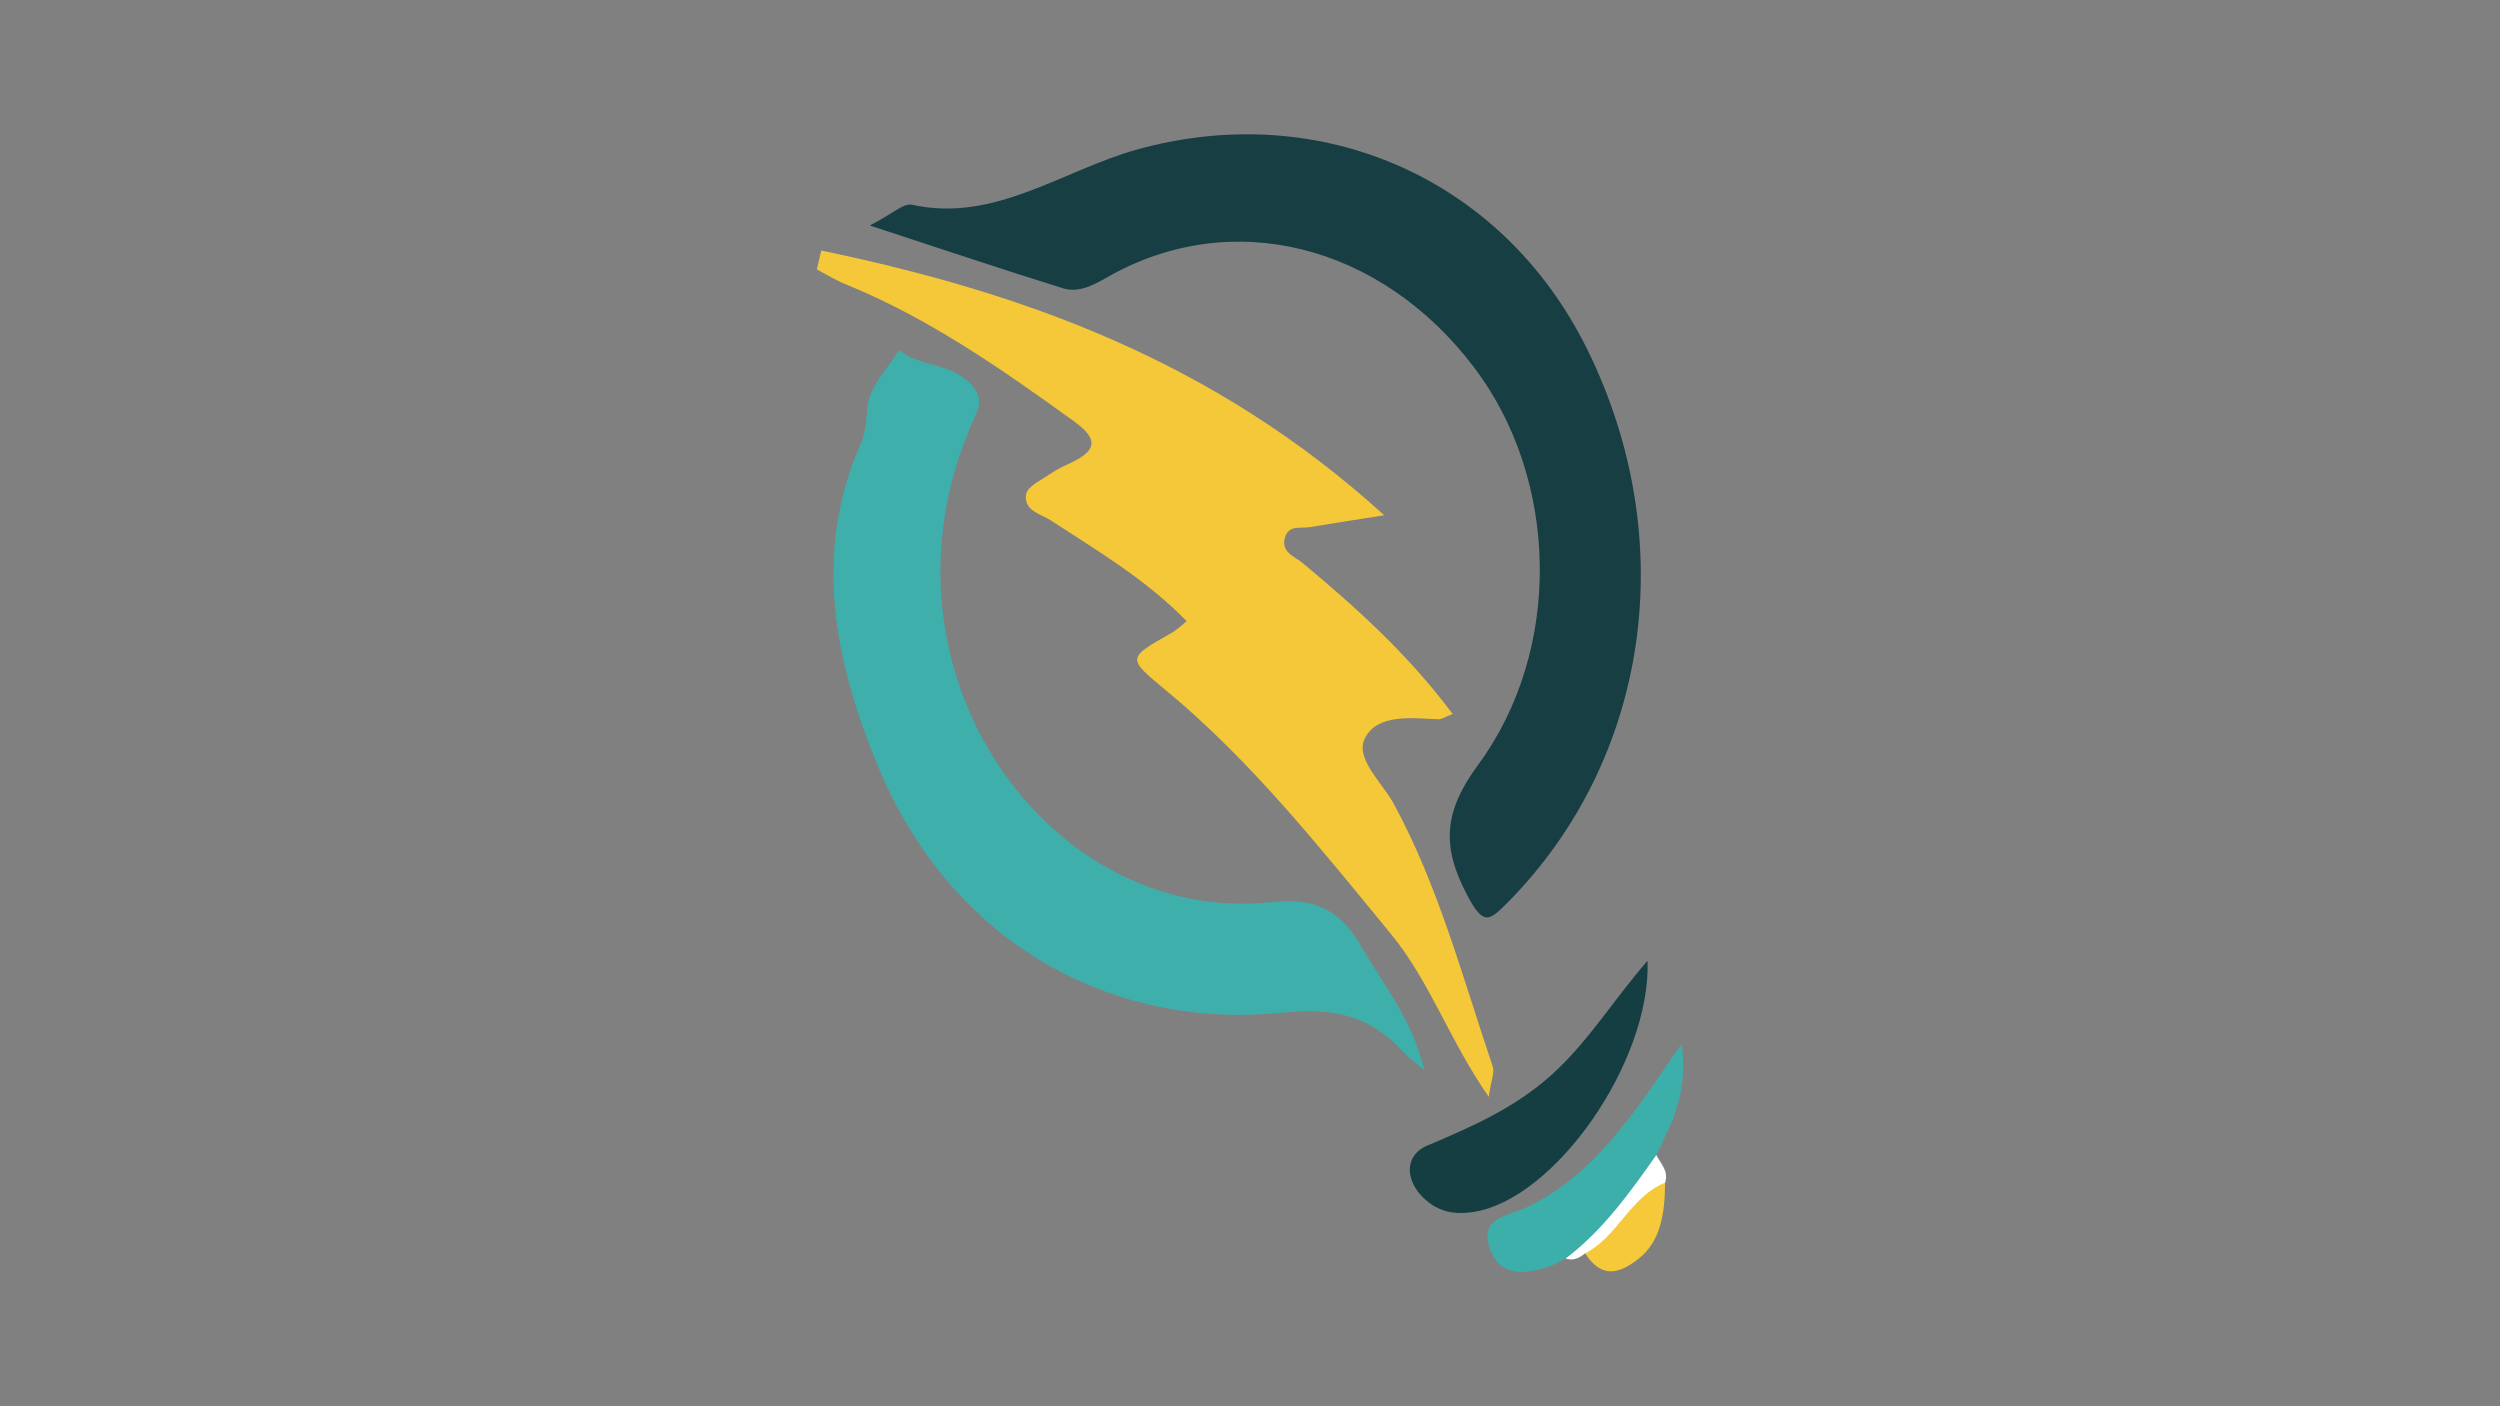<?xml version="1.0" encoding="UTF-8"?>
<svg data-bbox="465.69 72.559 508.62 664.754" height="1080" viewBox="0 0 1440 810" width="1920" xmlns="http://www.w3.org/2000/svg" data-type="color">
    <rect x="0" y="0" width="1440" height="810" fill="#808080" stroke="none"/>
    <g>
        <defs>
            <clipPath id="799a2df8-cb78-4657-ac52-0845cfb7084c">
                <path d="M501 77.348h444.574V528.5H501Zm0 0"/>
            </clipPath>
            <clipPath id="c9d8485a-7a70-4689-a597-6452b3cef145">
                <path d="M501.004 129.883c13.297-6.801 19.457-13.016 24.305-11.942 47.68 10.563 87.054-20.07 129.968-31.91 105.239-29.043 210.13 16.23 258.953 115.157 54.313 110.035 35.786 236.53-46.175 319.003-10.239 10.293-13.567 12.856-22.442-3.629-15.418-28.656-14.258-48.765 5.672-75.84 49.293-67.015 46.434-164.902-2.148-229.011-54.047-71.34-140.047-92.695-211.13-52.133-8.241 4.7-16.702 9.25-25.616 6.496-34.489-10.668-68.739-22.238-111.387-36.191"/>
            </clipPath>
            <clipPath id="f5d124ee-26a8-4463-a90e-c84aac520fb9">
                <path d="M470.48 144h389.844v487.945H470.48Zm0 0"/>
            </clipPath>
            <clipPath id="358ad3a9-efeb-48cf-8331-961299ff6746">
                <path d="M473.059 144.305c115.695 24.136 225.957 63.168 324.25 152.476-17.559 2.793-30.184 4.711-42.77 6.852-5.047.855-11.984-1.332-14.21 5.39-3.02 9.098 5.374 11.418 9.96 15.247 30.805 25.683 60.66 52.43 86.43 86.988-4 1.508-6.246 3.148-8.422 3.05-15.188-.699-34.559-3.183-41.945 10.563-6.325 11.774 9.62 25.57 16.394 38.012 25.8 47.406 39.75 100.27 57.113 151.539 1.078 3.168-.918 7.61-2.359 17.355-22.39-32.16-34.04-66.687-56.008-93.418-40.765-49.601-80.754-100.015-129.558-140.437-22.961-19.024-23.2-18.621 3.492-33.723 2.261-1.273 4.203-3.27 8.117-6.39-23.832-24.387-51.367-40.438-78.05-57.926-5.766-3.781-15.927-5.613-14.477-15.016.75-4.836 9.058-8.5 14.265-12.137 3.782-2.636 8.043-4.472 12.176-6.464 14.977-7.235 14.66-13.864.969-23.739-41.887-30.203-84.051-59.625-131.332-78.765-5.707-2.313-11.082-5.692-16.606-8.567z"/>
            </clipPath>
            <clipPath id="8789d07d-478f-462d-b248-caacb550ad4e">
                <path d="M480.059 201H821v415.621H480.059Zm0 0"/>
            </clipPath>
            <clipPath id="0222623b-3e6d-4a28-98dd-43ae635c03d3">
                <path d="M820.508 616.563c-4.098-3.57-8.531-6.754-12.235-10.754-19.957-21.618-41.3-25.438-70.476-22.461-95.809 9.746-189.867-38.52-232.735-143.461-23.945-58.637-37.222-120.875-9.296-184.207 2.68-6.07 3.207-12.739 3.754-19.782 1.062-13.738 11.625-23.082 18.363-34.164 13.027 10.286 31.601 6.86 42.96 21.422 6.227 7.985 1.641 14.7-1.44 21.836-61.028 141.551 45.179 288.992 173.242 274.555 21.605-2.438 38.02 2.762 50.445 24.015 13.547 23.168 30.527 43.872 37.406 73"/>
            </clipPath>
            <clipPath id="c49ead77-3346-46d3-93aa-67026198cf8a">
                <path d="M812 553h137.406v145.996H812Zm0 0"/>
            </clipPath>
            <clipPath id="2acba2fd-38ba-4824-9ae5-317944b84be5">
                <path d="M949 553.387c1.984 58.398-53.457 137.316-100.04 144.668-8.718 1.37-17.335.93-25.5-5.078-14.132-10.407-15.741-27.036-1.39-33.106 25.387-10.726 50.13-21.512 71.504-40.64C914.5 600.5 929.551 575.67 949 553.386"/>
            </clipPath>
            <clipPath id="52e611ef-2e3f-49a5-99ab-b9a8cf624cbd">
                <path d="M856.496 601H969.52v132H856.496Zm0 0"/>
            </clipPath>
            <clipPath id="590210a9-998e-43dc-bf3d-185271e0317f">
                <path d="M901.797 724.887c-3.512 1.718-6.871 4.004-10.574 5.058-12.5 3.567-27.16 6.446-33.157-11.101-5.93-17.348 10.008-18.43 19.344-22.594 40.371-18 64.422-55.96 91.113-95 4.118 27.082-5.343 45.516-14.488 64.059-6.035 32.59-25.586 50.043-52.23 59.57"/>
            </clipPath>
            <clipPath id="f33bb970-3d8f-4946-bfb1-fce467c43384">
                <path d="M913.008 676.008h46.933v56.515h-46.933Zm0 0"/>
            </clipPath>
            <clipPath id="be3f3648-7750-47b2-bef6-bb3ee3926a87">
                <path d="M959.082 681.266c-.133 17.324-2.332 33.836-15.562 43.996-9.93 7.629-20.54 12.222-30.48-3.34 10.401-16.223 26.92-25.652 36.776-42.613 2.293-3.946 6.563-3.055 9.258 1.957"/>
            </clipPath>
            <clipPath id="55b3f506-4587-4464-a32c-50b29b09cbe0">
                <path d="M901.512 665h58.43v60.816h-58.43Zm0 0"/>
            </clipPath>
            <clipPath id="378cd494-f6c3-4117-a713-f67ac77f3c21">
                <path d="M959.082 681.266c-19.61 7.617-27.594 31.418-46.043 40.656-3.297 2.629-6.8 4.512-11.242 2.976 21.039-15.793 36.754-37.55 52.23-59.57 2.63 5.008 7.32 9.356 5.047 15.938"/>
            </clipPath>
        </defs>
        <g clip-path="url(#799a2df8-cb78-4657-ac52-0845cfb7084c)">
            <g clip-path="url(#c9d8485a-7a70-4689-a597-6452b3cef145)">
                <path d="M465.691 72.559H974.31v664.754H465.69Zm0 0" fill="#163e43" data-color="1"/>
            </g>
        </g>
        <g clip-path="url(#f5d124ee-26a8-4463-a90e-c84aac520fb9)">
            <g clip-path="url(#358ad3a9-efeb-48cf-8331-961299ff6746)">
                <path d="M465.691 72.559H974.31v664.754H465.69Zm0 0" fill="#f4c839" data-color="2"/>
            </g>
        </g>
        <g clip-path="url(#8789d07d-478f-462d-b248-caacb550ad4e)">
            <g clip-path="url(#0222623b-3e6d-4a28-98dd-43ae635c03d3)">
                <path d="M465.691 72.559H974.31v664.754H465.69Zm0 0" fill="#3eafab" data-color="3"/>
            </g>
        </g>
        <g clip-path="url(#c49ead77-3346-46d3-93aa-67026198cf8a)">
            <g clip-path="url(#2acba2fd-38ba-4824-9ae5-317944b84be5)">
                <path d="M465.691 72.559H974.31v664.754H465.69Zm0 0" fill="#153e43" data-color="4"/>
            </g>
        </g>
        <g clip-path="url(#52e611ef-2e3f-49a5-99ab-b9a8cf624cbd)">
            <g clip-path="url(#590210a9-998e-43dc-bf3d-185271e0317f)">
                <path d="M465.691 72.559H974.31v664.754H465.69Zm0 0" fill="#3cafab" data-color="5"/>
            </g>
        </g>
        <g clip-path="url(#f33bb970-3d8f-4946-bfb1-fce467c43384)">
            <g clip-path="url(#be3f3648-7750-47b2-bef6-bb3ee3926a87)">
                <path d="M465.691 72.559H974.31v664.754H465.69Zm0 0" fill="#f5c939" data-color="6"/>
            </g>
        </g>
        <g clip-path="url(#55b3f506-4587-4464-a32c-50b29b09cbe0)">
            <g clip-path="url(#378cd494-f6c3-4117-a713-f67ac77f3c21)">
                <path d="M465.691 72.559H974.31v664.754H465.69Zm0 0" fill="#ffffff" data-color="7"/>
            </g>
        </g>
    </g>
</svg>
